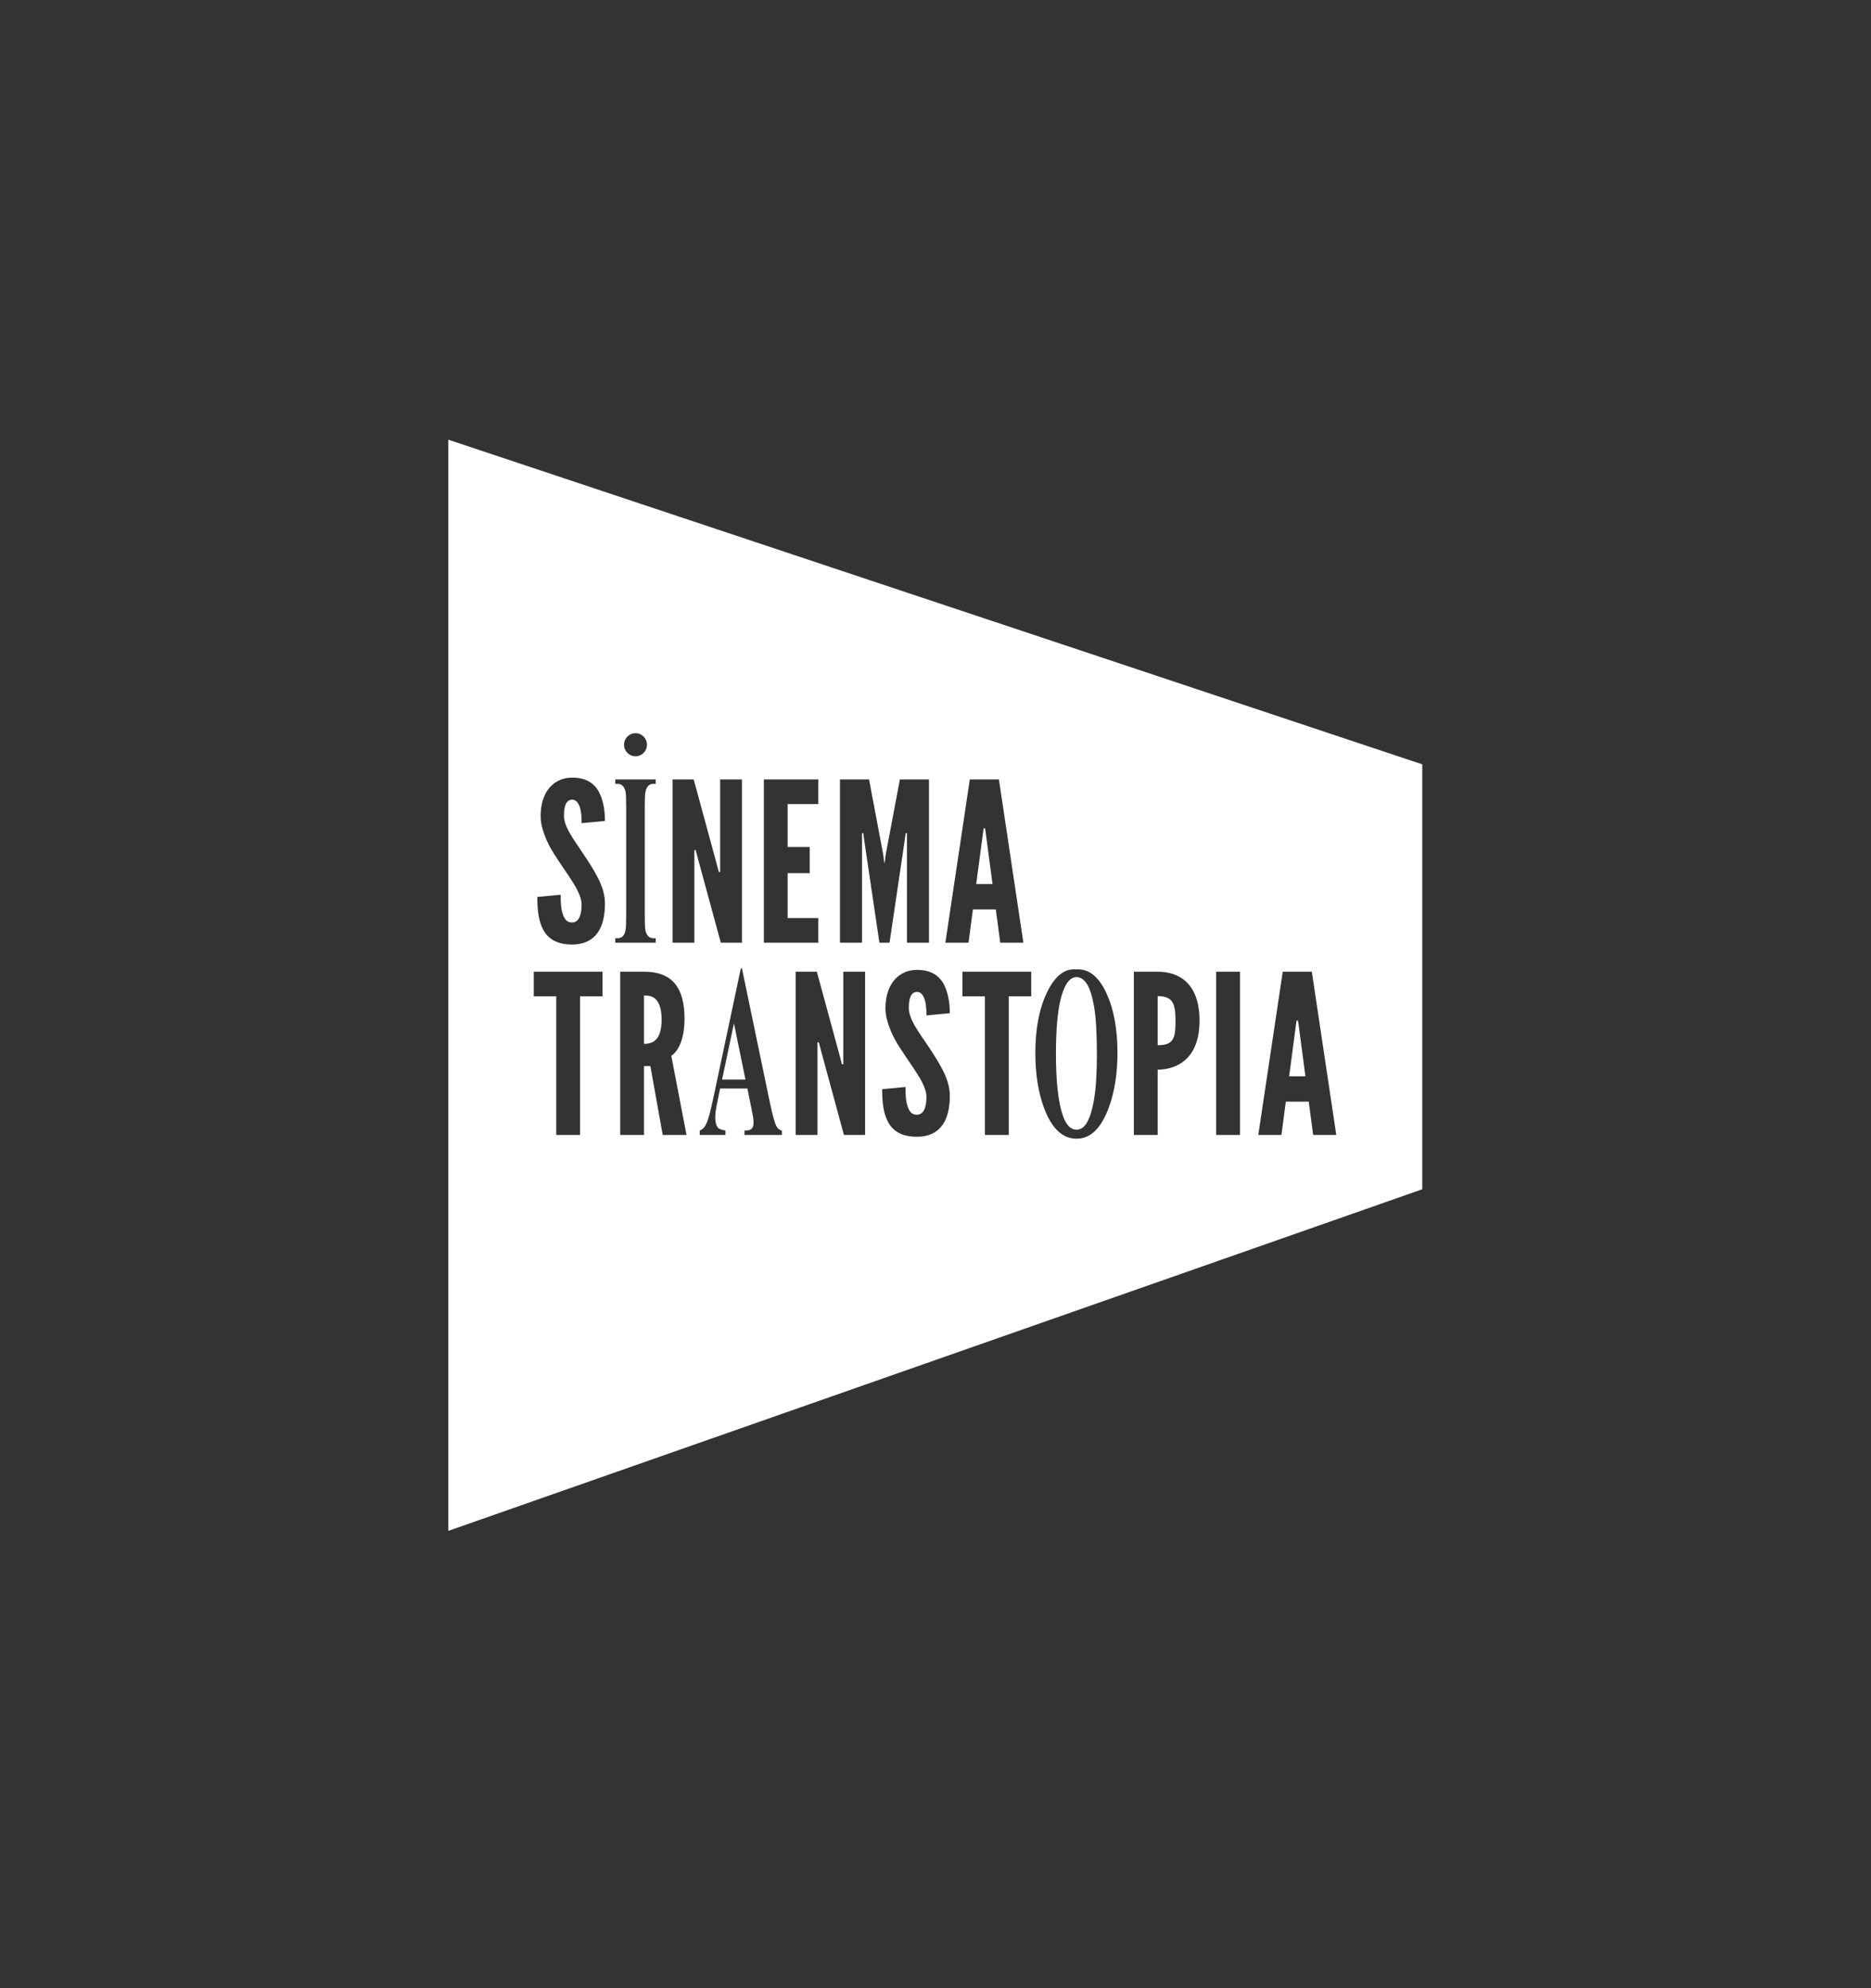 <?xml version="1.0" encoding="utf-8"?>
<svg xmlns="http://www.w3.org/2000/svg" fill="none" height="100%" overflow="visible" preserveAspectRatio="none" style="display: block;" viewBox="0 0 96 102" width="100%">
<rect x="0" y="0" width="96" height="102" fill="#333333" stroke="none"/>
<g id="Logo 12">
<g clip-path="url(#clip0_0_2995)" id="SinemaTrans_logo 1">
<g id="_x0020_1">
<path d="M72.976 61.013V39.214L22.976 22.548V78.548L72.976 61.013ZM40.826 49.85H41.911L43.099 54.215L43.2 54.602H43.268V49.85H44.388V58.228H43.302L42.115 53.862L42.013 53.474H41.945V58.228H40.826V49.85ZM35.903 57.999C36.045 57.954 36.162 57.829 36.254 57.625C36.346 57.421 36.459 57 36.594 56.362L38.013 49.677H38.068L39.499 56.547C39.636 57.198 39.748 57.608 39.836 57.776C39.902 57.904 39.996 57.978 40.117 57.999V58.228H38.197V57.999H38.276C38.43 57.999 38.538 57.954 38.601 57.863C38.644 57.797 38.665 57.703 38.665 57.579C38.665 57.505 38.659 57.428 38.648 57.35C38.644 57.313 38.614 57.159 38.56 56.887L38.349 55.843H36.948L36.781 56.658C36.726 56.93 36.699 57.154 36.699 57.332C36.699 57.566 36.744 57.739 36.833 57.85C36.886 57.916 37.016 57.966 37.222 57.999V58.228H35.903V57.999ZM31.822 49.85H33.043C34.501 49.85 35.123 50.682 35.123 52.266C35.123 53.098 34.909 53.85 34.445 54.169L35.225 58.228H34.004L33.371 54.694H33.043V58.228H31.822V49.85ZM27.388 49.85H30.916V51.115H29.763V58.228H28.541V51.115H27.388V49.85ZM28.937 41.855C28.937 42.14 29.061 42.437 29.242 42.756C29.423 43.075 29.661 43.405 29.898 43.759C30.181 44.181 30.464 44.614 30.678 45.036C30.893 45.457 31.04 45.89 31.04 46.346C31.04 46.904 30.95 47.429 30.69 47.816C30.43 48.204 30.011 48.455 29.344 48.455C28.564 48.455 28.123 48.158 27.874 47.703C27.625 47.247 27.569 46.643 27.569 46.016L28.768 45.902C28.768 46.255 28.779 46.608 28.869 46.87C28.949 47.144 29.084 47.326 29.344 47.326C29.706 47.326 29.842 46.939 29.842 46.403C29.842 46.13 29.706 45.811 29.525 45.48C29.423 45.32 29.322 45.149 29.208 44.978C28.971 44.636 28.711 44.249 28.44 43.827C28.168 43.405 27.965 42.972 27.84 42.528C27.773 42.312 27.739 42.083 27.739 41.855C27.739 41.399 27.84 40.909 28.1 40.533C28.36 40.169 28.756 39.906 29.333 39.895C30.068 39.884 30.498 40.191 30.735 40.636C30.973 41.092 31.04 41.65 31.04 42.117L29.842 42.231C29.842 41.958 29.831 41.65 29.751 41.411C29.672 41.183 29.548 41.024 29.356 41.024C29.039 41.035 28.937 41.365 28.937 41.855ZM33.195 38.207C33.195 38.535 32.932 38.8 32.607 38.8C32.282 38.8 32.019 38.535 32.019 38.207C32.019 37.88 32.282 37.614 32.607 37.614C32.932 37.614 33.195 37.88 33.195 38.207ZM33.644 48.364H31.57V48.135H31.701C31.816 48.135 31.909 48.092 31.979 48.005C32.03 47.948 32.069 47.849 32.096 47.709C32.118 47.61 32.129 47.35 32.129 46.931V41.42C32.129 40.992 32.118 40.724 32.096 40.617C32.075 40.51 32.031 40.416 31.966 40.336C31.901 40.255 31.812 40.215 31.701 40.215H31.57V39.987H33.644V40.215H33.513C33.397 40.215 33.305 40.258 33.235 40.345C33.184 40.403 33.144 40.502 33.114 40.642C33.093 40.741 33.082 41 33.082 41.42V46.931C33.082 47.358 33.094 47.627 33.116 47.733C33.138 47.841 33.182 47.934 33.248 48.015C33.313 48.095 33.401 48.135 33.513 48.135H33.644V48.364ZM38.07 48.364H36.984L35.797 43.998L35.695 43.611H35.627V48.364H34.508V39.986H35.593L36.781 44.352L36.882 44.739H36.95V39.986H38.07V48.364ZM41.987 48.364H39.193V39.986H41.987V41.251H40.415V43.451H41.545V44.796H40.415V47.099H41.987V48.364ZM47.666 48.364H46.535V42.745H46.468L46.422 43.098L45.642 48.364H45.122L44.342 43.098L44.296 42.745H44.229V48.364H43.098V39.986H44.59L45.314 43.816L45.371 44.26H45.393L45.45 43.816L46.173 39.986H47.666V48.364ZM48.429 50.5C48.666 50.955 48.734 51.514 48.734 51.981L47.536 52.095C47.536 51.822 47.524 51.514 47.445 51.275C47.366 51.047 47.242 50.887 47.049 50.887C46.733 50.898 46.631 51.229 46.631 51.719C46.631 52.004 46.755 52.3 46.936 52.62C47.117 52.939 47.355 53.269 47.592 53.622C47.875 54.044 48.158 54.478 48.372 54.899C48.587 55.321 48.734 55.754 48.734 56.21C48.734 56.769 48.644 57.293 48.383 57.681C48.124 58.067 47.705 58.318 47.038 58.318C46.258 58.318 45.817 58.022 45.568 57.566C45.319 57.111 45.263 56.507 45.263 55.879L46.461 55.766C46.461 56.119 46.473 56.472 46.563 56.734C46.642 57.008 46.778 57.19 47.038 57.19C47.4 57.19 47.536 56.803 47.536 56.267C47.536 55.993 47.4 55.674 47.219 55.343C47.117 55.184 47.015 55.013 46.902 54.842C46.665 54.501 46.405 54.113 46.133 53.691C45.862 53.269 45.659 52.836 45.534 52.392C45.466 52.175 45.432 51.947 45.432 51.719C45.432 51.263 45.534 50.773 45.794 50.397C46.054 50.032 46.45 49.77 47.027 49.759C47.762 49.748 48.191 50.055 48.429 50.5ZM52.509 48.364H51.322L51.095 46.654H49.92L49.694 48.364H48.506L49.761 39.986H51.254L52.509 48.364ZM52.911 51.115H51.758V58.228H50.536V51.115H49.383V49.85H52.911V51.115ZM57.337 54.008C57.337 55.07 57.19 56.005 56.895 56.813C56.505 57.884 55.954 58.419 55.242 58.419C54.528 58.419 53.976 57.908 53.586 56.887C53.278 56.08 53.123 55.122 53.123 54.014C53.123 52.771 53.324 51.734 53.725 50.904C54.126 50.074 54.619 49.684 55.204 49.733C55.836 49.684 56.35 50.073 56.745 50.901C57.14 51.728 57.337 52.764 57.337 54.008ZM61.547 52.358C61.547 53.315 61.276 53.942 60.869 54.329C60.462 54.717 59.93 54.876 59.399 54.876V58.228H58.178V49.85H59.399C59.93 49.85 60.462 49.986 60.869 50.374C61.276 50.761 61.547 51.4 61.547 52.358ZM63.622 58.228H62.401V49.85H63.622V58.228ZM68.564 58.228H67.377L67.151 56.518H65.975L65.749 58.228H64.562L65.817 49.85H67.309L68.564 58.228ZM66.145 55.219H66.981L66.631 52.574L66.597 52.358H66.529L66.495 52.574L66.145 55.219ZM60.145 53.36C60.281 53.178 60.315 52.87 60.315 52.403C60.315 51.936 60.281 51.605 60.145 51.4C60.009 51.195 59.772 51.104 59.399 51.104V53.622C59.772 53.622 60.009 53.554 60.145 53.36ZM56.138 56.383C56.233 55.805 56.281 55.05 56.281 54.12C56.281 53.011 56.232 52.183 56.135 51.633C56.037 51.083 55.913 50.695 55.761 50.468C55.61 50.242 55.436 50.129 55.239 50.129C54.876 50.129 54.6 50.52 54.411 51.302C54.257 51.945 54.18 52.867 54.18 54.07C54.18 55.499 54.299 56.555 54.537 57.239C54.703 57.717 54.935 57.956 55.233 57.956C55.434 57.956 55.602 57.853 55.737 57.647C55.908 57.383 56.042 56.962 56.138 56.383ZM50.089 45.355H50.926L50.575 42.71L50.541 42.494H50.474L50.44 42.71L50.089 45.355ZM33.62 51.24C33.439 51.081 33.212 51.07 33.043 51.07V53.554C33.212 53.554 33.439 53.531 33.62 53.372C33.801 53.212 33.947 52.904 33.947 52.312C33.947 51.719 33.801 51.4 33.62 51.24ZM37.659 52.501L37.05 55.386H38.25L37.659 52.501Z" fill="white" id="Vector"/>
</g>
</g>
</g>
<defs>
<clipPath id="clip0_0_2995">
<rect fill="white" height="56" transform="translate(23 22.526)" width="50"/>
</clipPath>
</defs>
</svg>